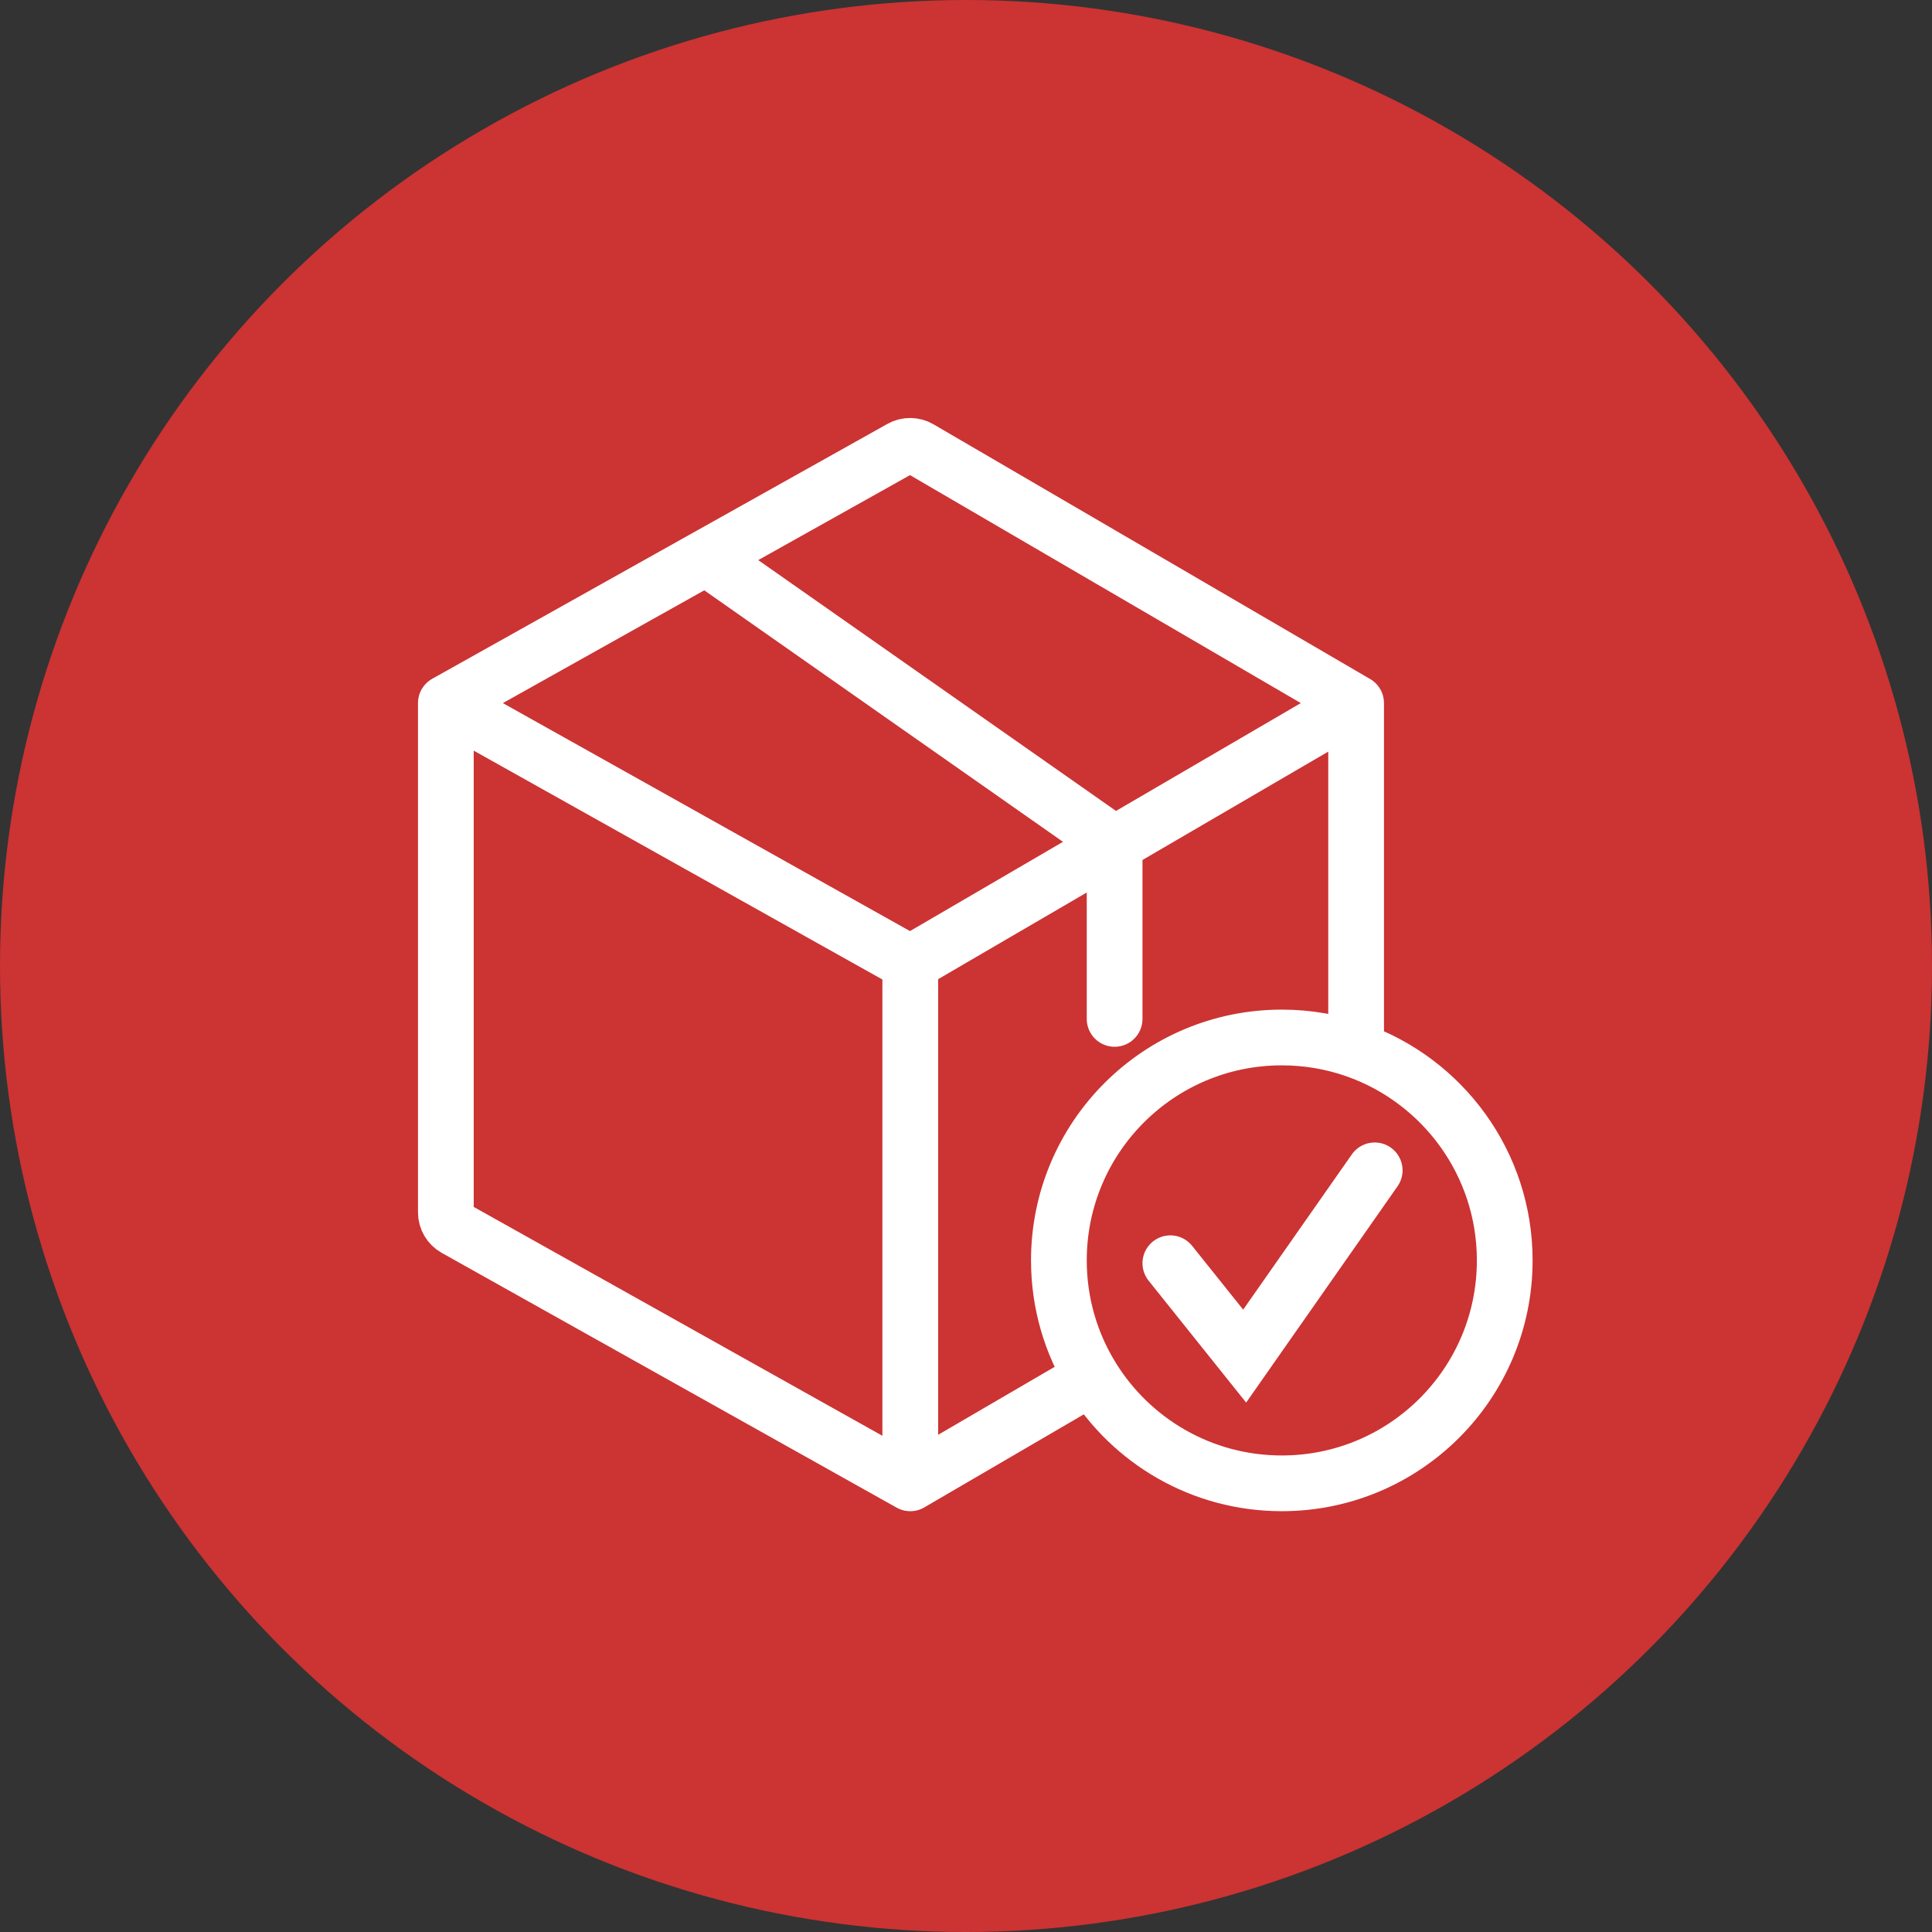<svg width="52" height="52" viewBox="0 0 52 52" fill="none" xmlns="http://www.w3.org/2000/svg">
<rect x="0" y="0" width="52" height="52" fill="#333333" stroke="none"/>
<circle cx="26" cy="26" r="26" fill="#CC3333"/>
<path d="M24.5 39.924L12.256 33.067C12.098 32.979 12 32.812 12 32.631V18.924M24.5 39.924V25.924M24.5 39.924L29.391 37.071M12 18.924L24.5 25.924M12 18.924L19 15.004M36.5 18.924L24.747 12.068C24.594 11.979 24.405 11.977 24.251 12.064L19 15.004M36.5 18.924L30 22.716M36.5 18.924V28.265M24.5 25.924L30 22.716M19 15.004L30 22.716M30 22.716V27.424M36.5 28.265C35.874 28.044 35.201 27.924 34.5 27.924C31.186 27.924 28.5 30.61 28.5 33.924C28.5 35.078 28.826 36.156 29.391 37.071M36.5 28.265C38.83 29.089 40.5 31.312 40.5 33.924C40.5 37.238 37.814 39.924 34.5 39.924C32.34 39.924 30.447 38.783 29.391 37.071M31.5 34L33.5 36.5L37 31.5" stroke="white" stroke-width="1.5" stroke-linecap="round"/>
</svg>
